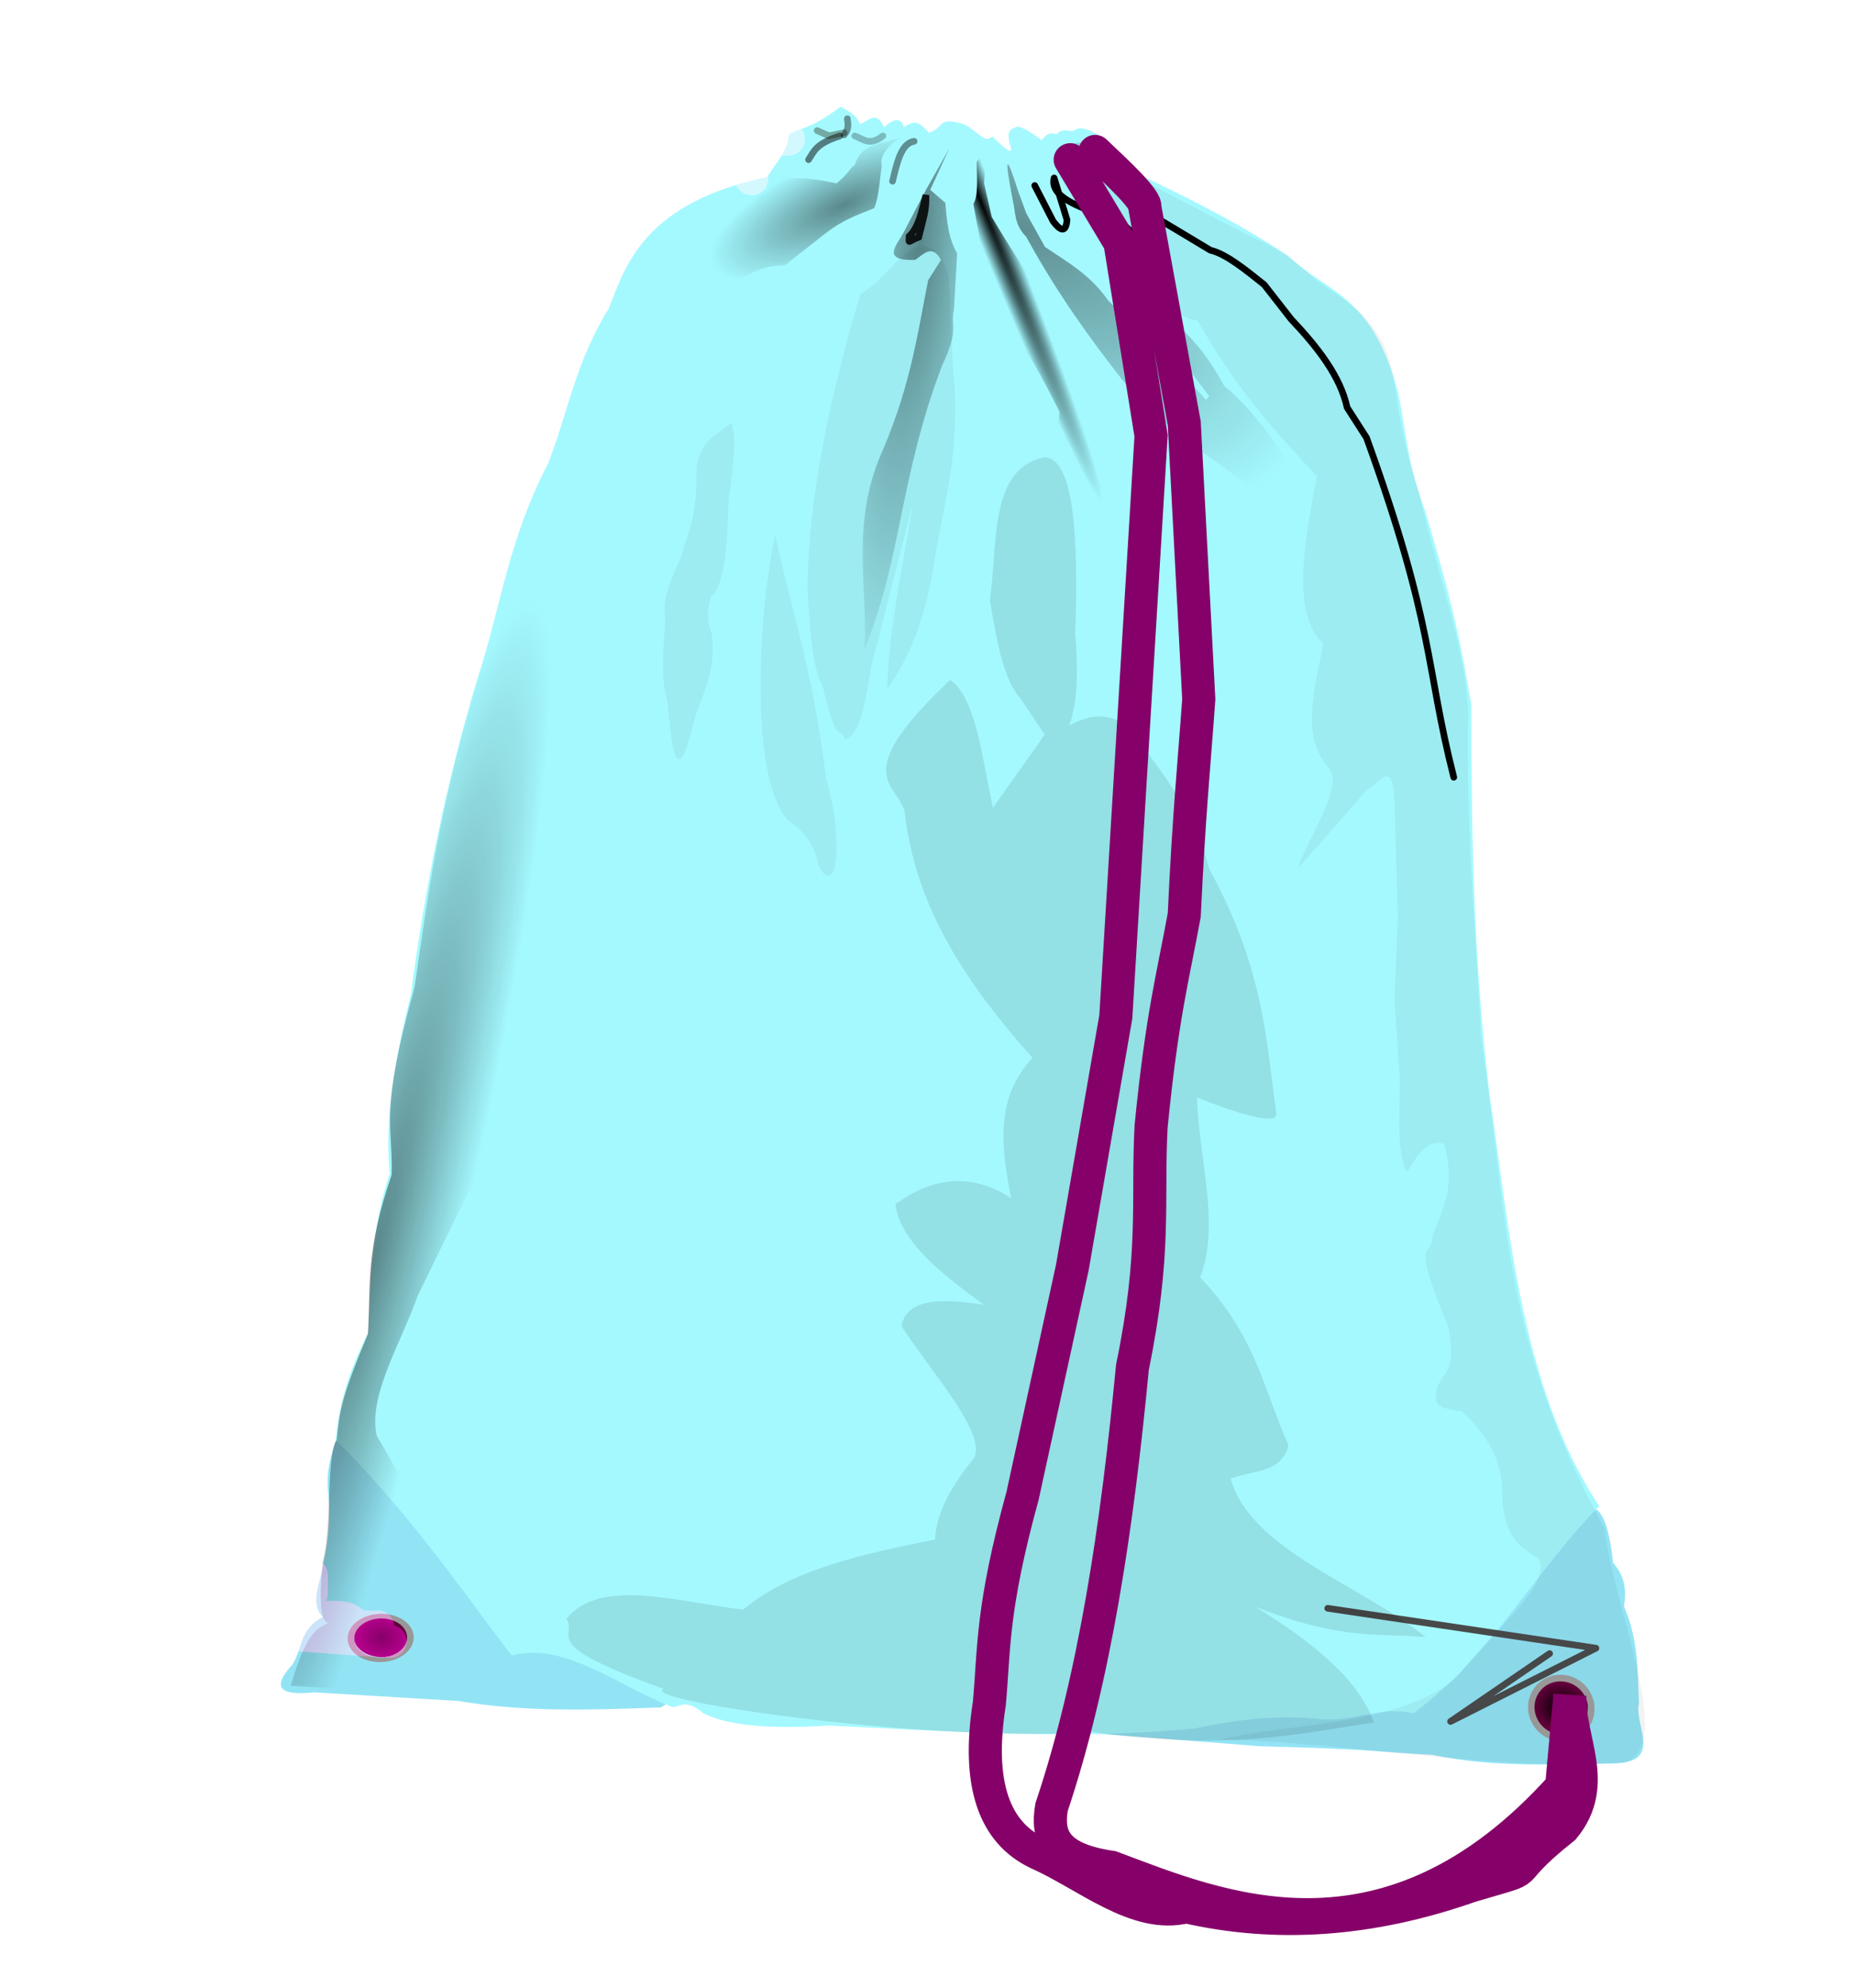<?xml version="1.0"?>
<svg xmlns:rdf="http://www.w3.org/1999/02/22-rdf-syntax-ns#" xmlns="http://www.w3.org/2000/svg" xmlns:cc="http://creativecommons.org/ns#" xmlns:xlink="http://www.w3.org/1999/xlink" xmlns:dc="http://purl.org/dc/elements/1.1/" xmlns:svg="http://www.w3.org/2000/svg" id="svg2" viewBox="0 0 280 300" version="1.1">
  <title id="title4858">Turnbeutel</title>
  <defs id="defs4">
    <linearGradient id="linearGradient3822">
      <stop id="stop3824" stop-opacity=".455" offset="0"/>
      <stop id="stop3826" stop-opacity="0" offset="1"/>
    </linearGradient>
    <filter id="filter3884">
      <feGaussianBlur id="feGaussianBlur3886" stdDeviation="0.05"/>
    </filter>
    <filter id="filter3928">
      <feGaussianBlur id="feGaussianBlur3930" stdDeviation="0.395"/>
    </filter>
    <filter id="filter3948">
      <feGaussianBlur id="feGaussianBlur3950" stdDeviation="0.346"/>
    </filter>
    <filter id="filter4016" y="-.198" width="1.172" x="-.086" height="1.396">
      <feGaussianBlur id="feGaussianBlur4018" stdDeviation="0.228"/>
    </filter>
    <filter id="filter4072" y="-.12" width="1.445" x="-.222" height="1.24">
      <feGaussianBlur id="feGaussianBlur4074" stdDeviation="0.301"/>
    </filter>
    <filter id="filter4152" y="-.558" width="1.215" x="-.107" height="2.116">
      <feGaussianBlur id="feGaussianBlur4154" stdDeviation="0.189"/>
    </filter>
    <filter id="filter4192" y="-.294" width="1.115" x="-.057" height="1.588">
      <feGaussianBlur id="feGaussianBlur4194" stdDeviation="0.097"/>
    </filter>
    <filter id="filter4268" y="-.209" width="1.317" x="-.158" height="1.417">
      <feGaussianBlur id="feGaussianBlur4270" stdDeviation="0.311"/>
    </filter>
    <filter id="filter4344" y="-.175" width="1.147" x="-.074" height="1.35">
      <feGaussianBlur id="feGaussianBlur4346" stdDeviation="1.244"/>
    </filter>
    <filter id="filter4392-9" color-interpolation-filters="sRGB">
      <feGaussianBlur id="feGaussianBlur4394-3" result="result6" stdDeviation="8" in="SourceGraphic"/>
      <feComposite id="feComposite4396-2" operator="xor" in="result6" in2="SourceGraphic" result="result10"/>
      <feGaussianBlur id="feGaussianBlur4398-8" stdDeviation="8" result="result2"/>
      <feComposite id="feComposite4400-7" operator="atop" in="result10" in2="SourceGraphic" result="result91"/>
      <feComposite id="feComposite4402-5" operator="xor" result="result4" in2="result91" in="result2"/>
      <feGaussianBlur id="feGaussianBlur4404-6" in="result4" stdDeviation="4" result="result3"/>
      <feSpecularLighting id="feSpecularLighting4406-0" result="result5" specularConstant="1.1" specularExponent="5" surfaceScale="18">
        <feDistantLight id="feDistantLight4408-4" elevation="55" azimuth="235"/>
      </feSpecularLighting>
      <feComposite id="feComposite4410-6" in="result3" in2="result5" k3="1.1" k2="0.5" k1="0.5" result="result7" k4="0" operator="arithmetic"/>
      <feComposite id="feComposite4412-9" operator="atop" in="result7" in2="SourceGraphic" result="result8"/>
    </filter>
    <radialGradient id="radialGradient4491" gradientUnits="userSpaceOnUse" cy="269.55" cx="53.314" gradientTransform="matrix(1.484 .097 -.075 1.15 -5.602 -45.546)" r="4.179">
      <stop id="stop4477" offset="0"/>
      <stop id="stop4479" stop-color="#c00072" offset="1"/>
    </radialGradient>
    <filter id="filter4392-9-8" color-interpolation-filters="sRGB">
      <feGaussianBlur id="feGaussianBlur4394-3-9" result="result6" stdDeviation="8" in="SourceGraphic"/>
      <feComposite id="feComposite4396-2-2" operator="xor" in="result6" in2="SourceGraphic" result="result10"/>
      <feGaussianBlur id="feGaussianBlur4398-8-9" stdDeviation="8" result="result2"/>
      <feComposite id="feComposite4400-7-5" operator="atop" in="result10" in2="SourceGraphic" result="result91"/>
      <feComposite id="feComposite4402-5-4" operator="xor" result="result4" in2="result91" in="result2"/>
      <feGaussianBlur id="feGaussianBlur4404-6-6" in="result4" stdDeviation="4" result="result3"/>
      <feSpecularLighting id="feSpecularLighting4406-0-2" result="result5" specularConstant="1.1" specularExponent="5" surfaceScale="18">
        <feDistantLight id="feDistantLight4408-4-7" elevation="55" azimuth="235"/>
      </feSpecularLighting>
      <feComposite id="feComposite4410-6-6" in="result3" in2="result5" k3="1.1" k2="0.5" k1="0.5" result="result7" k4="0" operator="arithmetic"/>
      <feComposite id="feComposite4412-9-7" operator="atop" in="result7" in2="SourceGraphic" result="result8"/>
    </filter>
    <filter id="filter4645" width="1.4" y="-.2" x="-.2" height="1.4" color-interpolation-filters="sRGB">
      <feGaussianBlur id="feGaussianBlur4647" stdDeviation="1.5" result="result14"/>
      <feFlood id="feFlood4649" result="result12" in="SourceGraphic" flood-color="rgb(146,94,26)"/>
      <feTurbulence id="feTurbulence4651" baseFrequency="0.001 0.002" seed="25" result="result5" numOctaves="5" type="turbulence"/>
      <feDisplacementMap id="feDisplacementMap4653" scale="100" yChannelSelector="G" in2="result14" result="result8" xChannelSelector="R" in="result5"/>
      <feComposite id="feComposite4655" in2="result5" k2="0.5" k1="0.5" result="result10" in="result8" operator="arithmetic"/>
      <feSpecularLighting id="feSpecularLighting4657" surfaceScale="-15" specularConstant="1" specularExponent="15" result="result2">
        <feDistantLight id="feDistantLight4659" elevation="90" azimuth="225"/>
      </feSpecularLighting>
      <feGaussianBlur id="feGaussianBlur4661" stdDeviation="0.4" result="result13"/>
      <feDiffuseLighting id="feDiffuseLighting4663" surfaceScale="-20" diffuseConstant="0.6" in="result13" result="result1">
        <feDistantLight id="feDistantLight4665" elevation="10" azimuth="225"/>
      </feDiffuseLighting>
      <feComposite id="feComposite4667" in2="result1" k3="0.6" k2="1" result="result4" in="SourceGraphic" operator="arithmetic"/>
      <feComposite id="feComposite4669" operator="in" in2="SourceGraphic" result="result11"/>
      <feBlend id="feBlend4671" mode="normal" in="result11" in2="result11" result="result9"/>
    </filter>
    <filter id="filter4761" color-interpolation-filters="sRGB">
      <feTurbulence id="feTurbulence4763" baseFrequency="0.2" seed="300" result="result1" numOctaves="7" type="turbulence"/>
      <feDisplacementMap id="feDisplacementMap4765" in2="result1" xChannelSelector="R" result="result7"/>
      <feBlend id="feBlend4767" mode="screen" in="result7" in2="SourceGraphic" result="fbSourceGraphic"/>
      <feColorMatrix id="feColorMatrix4769" values="1 0 0 -1 0 1 0 1 -1 0 1 0 0 -1 0 -0.8 -1 0 4 -2.5 " result="fbSourceGraphicAlpha"/>
      <feGaussianBlur id="feGaussianBlur4771" result="result0" stdDeviation="0.5" in="fbSourceGraphicAlpha"/>
      <feSpecularLighting id="feSpecularLighting4773" result="result6" specularConstant="1" specularExponent="5" surfaceScale="5">
        <feDistantLight id="feDistantLight4775" elevation="35" azimuth="225"/>
      </feSpecularLighting>
      <feComposite id="feComposite4777" in2="SourceGraphic" k3="1" k2="0.5" result="result4" operator="arithmetic"/>
      <feComposite id="feComposite4779" operator="in" result="result2" in2="SourceGraphic" in="result4"/>
    </filter>
    <filter id="filter4783" color-interpolation-filters="sRGB">
      <feTurbulence id="feTurbulence4785" baseFrequency="0.2" seed="300" result="result1" numOctaves="7" type="turbulence"/>
      <feDisplacementMap id="feDisplacementMap4787" in2="result1" xChannelSelector="R" result="result6"/>
      <feBlend id="feBlend4789" result="fbSourceGraphic" in="result6" in2="SourceGraphic" mode="screen"/>
      <feColorMatrix id="feColorMatrix4791" values="1 0 0 -1 0 1 0 1 -1 0 1 0 0 -1 0 -0.8 -1 0 4 -2.5 " result="fbSourceGraphicAlpha"/>
      <feGaussianBlur id="feGaussianBlur4793" in="fbSourceGraphicAlpha" stdDeviation="0.5" result="result0"/>
      <feDiffuseLighting id="feDiffuseLighting4795" result="result5" diffuseConstant="0.4" surfaceScale="15">
        <feDistantLight id="feDistantLight4797" elevation="25" azimuth="235"/>
      </feDiffuseLighting>
      <feComposite id="feComposite4799" in2="SourceGraphic" k3="0.9" k2="0.9" result="result4" operator="arithmetic"/>
      <feComposite id="feComposite4801" operator="in" in="result4" in2="SourceGraphic" result="result2"/>
    </filter>
    <radialGradient id="radialGradient3920" xlink:href="#linearGradient3822" gradientUnits="userSpaceOnUse" cy="161.75" cx="55.192" gradientTransform="matrix(.427 .103 -.867 3.595 173.13 355.22)" r="27.818"/>
    <radialGradient id="radialGradient3923" gradientUnits="userSpaceOnUse" cy="36.706" cx="144.05" gradientTransform="matrix(1.732 1.616 -.788 .844 -65.525 523.18)" r="22.448">
      <stop id="stop3914" stop-opacity=".423" offset="0"/>
      <stop id="stop3916" stop-opacity="0" offset="1"/>
    </radialGradient>
    <radialGradient id="radialGradient3926" gradientUnits="userSpaceOnUse" cy="50.001" cx="136.89" gradientTransform="matrix(1.599 3.955 -.192 .078 -61.467 236.79)" r="11.631">
      <stop id="stop3898" offset="0"/>
      <stop id="stop3900" stop-opacity="0" offset="1"/>
    </radialGradient>
    <radialGradient id="radialGradient3929" xlink:href="#linearGradient3822" gradientUnits="userSpaceOnUse" cy="55.489" cx="128.04" gradientTransform="matrix(-1.774 -.188 1.059 -10.012 307.44 1367.4)" r="7.133"/>
    <radialGradient id="radialGradient3932" xlink:href="#linearGradient3822" gradientUnits="userSpaceOnUse" cy="28.917" cx="116.53" gradientTransform="matrix(-.15 -.327 .915 -.419 118.52 833.49)" r="21.949"/>
  </defs>
  <g id="layer1" transform="translate(0 -752.36)">
    <path id="path3770" fill="#92e4f5" d="m50.693 969.88c-2.144 6.288-0.756 7.63-0.976 11.225-0.019 3.215-0.544 5.419-0.976 7.809-0.534 2.672-1.901 5.622 0 7.483-3.598 1.97-3.044 4.77-4.555 7.158-3.524 3.835-1.439 4.719 3.254 4.23 7.266 0.434 14.533 0.868 21.799 1.301 10.194 1.743 20.389 1.348 30.583 0.976 2.711-1.921 5.423-0.986 8.134 0.976 8.926 2.838 12.582 0.435 18.871 0.651 11.279 2.441 22.558 1.434 33.837 1.952 9.869 0.759 20.191 1.518 29.607 2.277 17.036 0.434 17.841 0.868 26.028 1.301 9.416 1.964 18.326 1.4 27.33 1.302 7.801-0.148 3.024-5.886 3.904-9.11-0.279-4.688 0.044-9.136-2.277-14.641 0.414-2.36 0.122-4.579-1.627-6.507-0.619-5.451-1.553-7.431-2.603-8.134z"/>
    <path id="path3766" fill="#a4f9ff" d="m126.95 768.47c-4.651 3.424-5.346 2.892-7.822 4.141-0.214 2.976-2.357 4.727-3.221 6.442-18.549 3.952-21.395 13.21-23.926 19.785-5.191 8.429-6.138 15.645-9.203 23.466-6.026 11.569-7.09 21.484-10.583 32.209-4.819 15.951-8.063 31.902-10.123 47.853-2.503 10.127-4.023 18.848-3.221 27.147-2.69 7.976-2.918 15.951-3.221 23.926-2.336 4.791-4.137 8.986-4.946 16.219 11.068 11.072 18.392 21.77 26.572 32.554 8.129-2.126 16.258 4.77 24.387 7.822 1.25-0.262 2.191-1.139 4.601 0.92 3.753 1.881 10.205 2.413 18.865 1.841 18.649 0.885 37.447 2.219 55.215 0.46 6.442-1.327 12.883-2.185 19.325-1.38 5.424 0.266 8.825-2.07 13.804-0.92 11.909-8.805 17.874-20.859 28.067-31.288-12.015-18.108-13.662-42.894-16.564-62.117-2.443-20.203-2.736-39.6-2.761-58.896-1.254-6.845-1.833-11.871-6.902-28.988-2.9-7.755-2.872-12.093-4.141-17.945-3.849-15.023-10.775-15.103-16.564-20.706-8.022-5.357-16.837-9.657-25.767-13.804-0.553-2.256-2.001-3.172-3.106-4.601-2.822-1.488-2.99-0.7-3.796-0.46-0.866-0.145-1.734-0.293-2.301 0.46-0.676-0.146-1.327-0.418-2.301 0.92-2.561-1.963-3.722-2.326-4.141-1.841-1.024 0.234-1.018 1.317-0.575 2.761 0.389 1.074-0.126 1.087-2.761-1.495-1.309 1.391-2.744-1.777-5.176-2.071-3.05-0.802-2.161 0.897-4.371 1.495-1.433-1.518-2.02-2.041-3.796-0.805-0.567-2.431-2.991 0-2.991 0-1.208-2.784-2.416-0.792-3.623-0.518-0.296-0.749-0.821-1.536-2.933-2.588z"/>
    <path id="path3768" stroke-linejoin="round" d="m127.87 768.47z" stroke="#e40000" stroke-linecap="round" fill="none"/>
    <path id="path3774" fill="url(#radialGradient3932)" d="m136.1 773.04c-2.645 1.13-5.978 0.658-6.995 4.23-0.758 0.432-0.81 1.135-2.765 2.765-5.748-1.259-8.414-0.751-11.225-0.325-6.926 5.355-7.134 4.833-20.823 16.105-2.79 5.179-0.22 7.934 7.646 4.23l6.344-2.603c2.868-2.504 5.692-5.073 10.249-5.043l6.019-4.718c2.799-2.214 5.098-2.931 7.483-3.904 0.732-1.763 0.792-4.196 1.139-6.344-0.363-1.464 0.689-2.928 2.928-4.392z"/>
    <path id="path3776" fill="url(#radialGradient3929)" d="m143.42 774.67-3.579 6.344-3.416 6.507c-1.041 1.901-3.371 4.232 1.79 4.067 1.301-0.904 2.603-2.414 3.904 0l-1.952 3.091c-1.567 7.968-2.622 15.593-6.67 25.215-5.155 11.185-2.413 20.396-2.928 30.421 5.664-13.808 5.258-25.871 11.713-42.784 2.695-5.758 1.198-5.647 1.79-8.459l0.488-8.459c-0.748-1.334-1.467-2.903-1.79-7.646l-2.277-1.952z"/>
    <path id="path3778" fill="url(#radialGradient3926)" d="m147.49 776.79c0.046 2.428 0.289 5.152-0.488 6.344 1.131 6.309 2.164 12.18 2.44 14.641 3.551 5.589 4.231 4.045 10.574 16.756-1.004 8.684-0.722 15.76 0 22.287-0.344 6.128 0.716 8.045 1.627 10.411 1.356 2.868 2.711-7.688 4.067-18.383l2.115 16.918c1.001 2.903 1.871 3.962 2.44 0.813-0.41-7.539 0.78-14.012-1.952-23.1-0.059-6.029-1.446-7.411-2.277-10.737-6.179-12.622-10.867-18.537-16.268-27.655l-1.139-5.043 0.163-2.44c0.968-2.875 0.763-3.571-1.301-0.813z"/>
    <path id="path3780" fill="url(#radialGradient3923)" d="m152.94 782.56c0.47 1.844 0.185 3.687 2.034 5.531 4.826 8.791 9.652 15.331 14.478 21.555 6.317 7.635 12.635 10.893 18.952 16.024 2.296 1.207 4.878 2.844 5.938 2.196 3.297-4.018 1.041-3.888-0.488-6.751-3.215-4.89-6.166-8.203-8.947-10.493-3.874-7.139-6.944-8.643-10.411-12.933-4.721-5.101-3.777-2.587-1.627 1.545l9.761 12.933-0.488 0.569c-2.827-3.169-5.332-5.856-7.727-8.378-3.292-2.223-4.718-4.447-7.077-6.67-2.713-3.908-6.185-5.794-9.517-8.053l-2.847-5.124-1.22-3.335c-1.569-4.916-2.268-6.228-0.813 1.383z"/>
    <path id="path3782" fill="url(#radialGradient3920)" d="m92.855 799.56c5.933 2.583-1.19 16.349-2.44 24.076l-4.88 11.713c1.14 8.948 1.89 17.507 2.603 26.028l4.88 23.1c3.965 8.132 5.205 17.043 6.182 26.028-1.248 3.767-4.219 4.95-7.158 6.182-2.603 1.677-5.206 0.687-7.809 0.325l-7.809 8.134-5.856 7.483-7.483 15.292c-2.521 7.187-7.551 15.128-6.182 21.148 5.299 8.914 10.612 19.795 14.641 19.196 3.529 1.992 20.211-3.054 12.689 11.713 5.232 3.969 10.57 8.205 14.966 10.086l-55.282-3.282c2.567-8.871 4.332-8.849 6.479-9.732-2.15 1.49-2.221-3.307-1.638-9.066 1.467-5.053 0.406-15.665 2.112-18.383 0.396-4.043 0.497-5.902 4.689-15.894 0.45-7.592-0.353-12.588 3.593-24.048 0.197-7.739-1.897-9.047 3.444-28.264 2.384-16.038 4.16-31.799 13.665-59.052 0.396-3.948 3.092-13.825 7.606-22.422 0.36 0.471 6.353-21.337 8.987-20.362z"/>
    <path id="path3802" fill-opacity=".052" d="m180.84 800.7c6.936 12.141 12.359 17.224 18.057 23.588-2.21 10.94-3.655 21.116 0.976 25.215-1.294 6.763-3.461 13.862 0.651 18.545 2.724 2.677-2.657 10.082-4.555 15.454l10.411-11.875c1.583-0.604 3.826-4.944 4.23 1.139l0.488 18.057-0.488 12.526 0.813 12.038c-0.053 5.475-0.46 11.657 1.139 13.828 1.513-2.732 3.16-4.928 5.531-4.23 1.917 6.917-0.447 10.088-1.79 14.153 0.07 3.114-3.483-0.537 2.44 13.502 1.416 6.938-0.951 6.747-1.79 9.435 0.104 1.275-1.261 2.795 3.742 3.254 3.414 3.022 5.797 6.634 6.182 11.387-0.108 7.652 2.666 9.142 5.531 10.899 2.024 4.388-8.134 11.821-12.201 17.732-8.661 7.652-25.358 6.971-35.952 9.598 18.348 0.166 41.153 4.844 61.004 3.416 8.014-1.988-1.627-23.48-2.928-35.301-15.57-28.268-14.662-47.739-18.708-74.506-0.674-15.211-2.056-27.942-1.952-45.875 0.707-10.017-4.838-23.941-7.321-35.952-1.656-4.713-2.952-10.146-3.742-16.593-1.311-9.409-6.988-12.026-12.038-15.617-3.953-3.998-6.968-5.179-10.086-6.67-7.388-3.802-11.668-6.051-16.593-8.622-12.323-5.06-9.999 1.539-1.139 13.34 3.362 3.576 6.724 7.862 10.086 8.134z"/>
    <path id="path3784" stroke-linejoin="round" d="m156.27 780.36 2.765 5.368c1.451 1.934 1.959 1.357 2.115-0.163l-1.952-6.344c-0.683 2.787 3.557 4.343 7.971 5.856 2.4 0.953 4.25 2.09 4.067 3.904-0.832-2.453 1.27-2.949 2.928-3.742v0" filter="url(#filter3948)" stroke="#000" stroke-linecap="round" fill="none"/>
    <path id="path3786" opacity=".653" stroke-linejoin="round" d="m138.05 773.69c-1.943 0.289-2.576 3.198-3.254 6.019v0" filter="url(#filter4072)" stroke="#000" stroke-linecap="round" fill="none"/>
    <path id="path3788" opacity=".384" stroke-linejoin="round" d="m159.69 776.79c-0.278-2.973 3.896-2.13 6.344-2.765" filter="url(#filter4016)" stroke="#000" stroke-linecap="round" fill="none"/>
    <path id="path3790" stroke-linejoin="round" d="m122.11 776.46c0.814-1.193 1.012-2.386 4.718-3.579" stroke-opacity=".493" filter="url(#filter4268)" stroke="#000" stroke-linecap="round" fill="none"/>
    <path id="path3792" opacity=".594" stroke-linejoin="round" d="m123.41 772.07 1.778 0.793 2.289-0.468" filter="url(#filter4192)" stroke="#1e1c00" stroke-linecap="round" fill="none"/>
    <path id="path3794" stroke-linejoin="round" d="m127.97 770.28c0.104 0.813 0.251 1.627-0.488 2.44" stroke-opacity=".406" stroke="#000" stroke-linecap="round" fill="none"/>
    <path id="path3796" opacity=".5" stroke-linejoin="round" d="m129.1 772.88c1.243 0.416 2.179 1.601 4.23 0" filter="url(#filter4152)" stroke="#000" stroke-linecap="round" fill="none"/>
    <path id="path3798" stroke-linejoin="round" d="m175.47 785.73 7.321 4.392c2.422 0.578 5.291 2.945 8.134 5.206l4.067 5.206c4.034 4.273 7.437 8.636 8.459 13.34l2.928 4.555c10.324 28.55 8.856 34.3 13.177 51.244v0" filter="url(#filter3928)" stroke="#000" stroke-linecap="round" fill="none"/>
    <path id="path3804" stroke-linejoin="round" d="m200.52 995.1 40.507 6.019-21.962 11.062 14.966-10.249" stroke-opacity=".941" filter="url(#filter4344)" stroke="#423f3f" stroke-linecap="round" fill="none"/>
    <path id="path3806" fill-opacity=".052" d="m110.56 816.15c-2.168 1.71-4.833 2.675-5.368 6.832 0.143 7.742-1.369 9.969-2.44 13.665-3.778 8.243-1.752 7.779-2.44 11.387-0.575 9.499 0.424 7.983 0.651 11.875 1.074 12.005 2.57 6.271 4.067 0.488 1.334-3.759 3.164-7.121 2.44-12.526-0.945-2.086-0.469-3.699-0.163-5.368 2.41-2.012 2.439-8.786 2.765-14.966 1.518-11.586 0.536-8.802 0.488-11.387z"/>
    <path id="path3808" fill-opacity=".052" d="m143.26 793.87c-2.187-6.257-5.302-5.084-8.785-0.976-2.766 2.861-3.424 3.087-4.555 3.904-4.482 15.169-7.806 30.106-7.971 44.411 0.392 5.737 0.632 11.83 2.277 14.641 2.219 9.191 2.351 5.864 3.416 8.134 2.479-0.983 3.098-6.151 3.904-10.899l6.344-24.89c-1.488 9.381-3.601 18.762-3.904 28.143 3.157-4.333 5.732-10.266 7.158-19.359 1.185-8.088 3.408-14.037 3.091-25.215-0.526-5.084-0.521-11.982-0.976-17.895z"/>
    <path id="path3810" fill-opacity=".052" d="m117.07 833.07c-1.909 9.429-2.369 18.278-2.115 26.842 0.299 7.368 1.599 13.671 4.067 16.268 2.626 1.78 4.098 4.022 4.555 6.67 0.813 1.782 1.627 2.333 2.44 0.651 0.686-3.938 0.181-8.589-1.301-13.828-2.103-17.103-5.097-24.403-7.646-36.603z"/>
    <path id="path3812" fill-opacity=".104" d="m157.78 821.38c-8.433 1.64-7.031 12.936-8.282 21.626 1.043 5.988 2.063 12.025 4.601 14.724l3.681 5.521-7.822 11.043c-1.645-7.447-2.502-16.469-6.442-19.325-15.301 14.44-8.239 15.385-6.902 19.785 1.649 15.004 9.778 26.519 19.325 37.27-5.711 6.089-4.745 13.569-3.221 21.166-6.154-3.929-11.944-3.12-17.485 0.92 0.716 5.651 6.918 10.435 13.344 15.184-6.516-1.052-11.695-0.907-12.423 3.221 4.537 7.023 12.608 15.813 11.043 19.785-3.266 4.014-5.765 8.104-5.982 12.423-10.899 2.188-21.691 4.492-28.988 10.583-9.972-1.186-21.596-4.898-26.687 1.38 1.903 2.812-4.87 3.559 14.724 10.583-4.223 1.827 42.465 8.337 64.417 6.442 20.844 2.936 31.057 0.385 42.791-1.38-2.081-6.167-8.826-11.929-17.945-17.485 13.415 5.211 18.296 3.92 25.767 4.601-9.816-7.975-26.369-13.063-29.448-23.926 3.231-1.252 7.732-0.756 8.742-5.061-3.778-8.357-4.848-16.395-13.344-25.307 3.115-7.96-0.239-18.076-0.46-27.147 7.966 3.124 12.277 4.083 11.963 2.301-1.591-11.185-1.805-21.531-10.123-36.81-2.458-9.241-7.473-14.828-11.963-21.166-3.067-2.63-6.135-2.101-9.203-0.46 1.407-3.867 1.336-8.721 0.92-13.804 0.525-15.201-0.244-26.439-4.601-26.687z"/>
    <path id="path3866" d="m139.83 781.81c-0.594 2.382-1.099 4.876-2.531 6.212-0.04 1.262-0.209 0.779 1.448 0.132 0.768-3.146 1.181-4.065 1.083-6.344z" stroke-opacity=".865" filter="url(#filter3884)" stroke="#000" fill="none"/>
    <g id="g4486" transform="translate(8.651 -25.522)">
      <path id="path4473" transform="matrix(1.149 0 0 1.182 -12.246 706.33)" fill="url(#radialGradient4491)" d="m56.994 269.55c0 1.427-1.647 2.583-3.679 2.583-2.032 0-3.679-1.157-3.679-2.583s1.647-2.583 3.679-2.583c2.032 0 3.679 1.157 3.679 2.583z"/>
      <g id="g4483" transform="translate(.157)">
        <path id="path4348-6" stroke-linejoin="round" d="m228.91 257.72c0 2.594-1.998 4.697-4.462 4.697s-4.462-2.103-4.462-4.697c0-2.594 1.998-4.697 4.462-4.697s4.462 2.103 4.462 4.697z" transform="matrix(-.971 -.178 .254 -.68 201.16 1240.3)" filter="url(#filter4392-9)" stroke="#989898" stroke-linecap="round" fill="none"/>
      </g>
    </g>
    <g id="g4486-1" transform="matrix(.185 -.983 1.361 .256 -1168.4 795.73)">
      <path id="path4473-7" transform="matrix(1.149 0 0 1.182 -12.246 706.33)" fill="url(#radialGradient4491)" d="m56.994 269.55c0 1.427-1.647 2.583-3.679 2.583-2.032 0-3.679-1.157-3.679-2.583s1.647-2.583 3.679-2.583c2.032 0 3.679 1.157 3.679 2.583z"/>
      <g id="g4483-1" transform="translate(.157)">
        <path id="path4348-6-8" stroke-linejoin="round" d="m228.91 257.72c0 2.594-1.998 4.697-4.462 4.697s-4.462-2.103-4.462-4.697c0-2.594 1.998-4.697 4.462-4.697s4.462 2.103 4.462 4.697z" transform="matrix(-.971 -.178 .254 -.68 201.16 1240.3)" filter="url(#filter4392-9-8)" stroke="#989898" stroke-linecap="round" fill="none"/>
      </g>
    </g>
    <path id="path4565" d="m161.63 776.47 7.516 12.526 4.697 29.123-5.324 87.683-6.576 37.891-7.516 34.447c-4.685 17.071-4.253 22.886-5.01 31.315-1.931 12.281 0.785 19.449 7.202 22.547 7.516 3.326 15.031 10.055 22.547 8.142 13.483 3.087 27.754 2.193 42.902-3.131 11.51-3.408 3.767-0.548 14.092-8.768 5.522-6.681 0.626-13.361 0.939-20.042l-1.253 13.779c-26.449 29.391-52.011 18.174-67.954 12.213-8.801-1.27-9.789-4.918-9.081-9.081 6.465-19.256 9.902-42.146 12.213-66.388 3.585-17.4 2.226-24.912 2.818-36.326 1.67-16.898 3.34-22.754 5.01-31.942 0.731-15.509 1.461-22.285 2.192-32.568l-2.192-41.649-5.95-32.568c0.242-1.17-3.693-4.846-7.516-8.455" filter="url(#filter4645)" stroke="#850068" stroke-linecap="round" stroke-width="5" fill="none"/>
    <path id="path4673" stroke-linejoin="round" d="m58.912 1000.1-30.376-2.192c-8.97-2.376 2.352-3.785 4.384-5.637l14.092-2.192v2.818l-10.647 1.253-5.324 5.637c29.573-6.524 17.603-1.33 25.992-1.879" filter="url(#filter4761)" stroke="#850068" stroke-linecap="round" stroke-width="5" fill="none"/>
    <path id="path4781" stroke-linejoin="round" d="m119.06 773.36c-5.659-0.295-5.651 2.809-5.536 5.979" filter="url(#filter4783)" stroke="#850068" stroke-linecap="round" stroke-width="5" fill="none"/>
  </g>
</svg>
